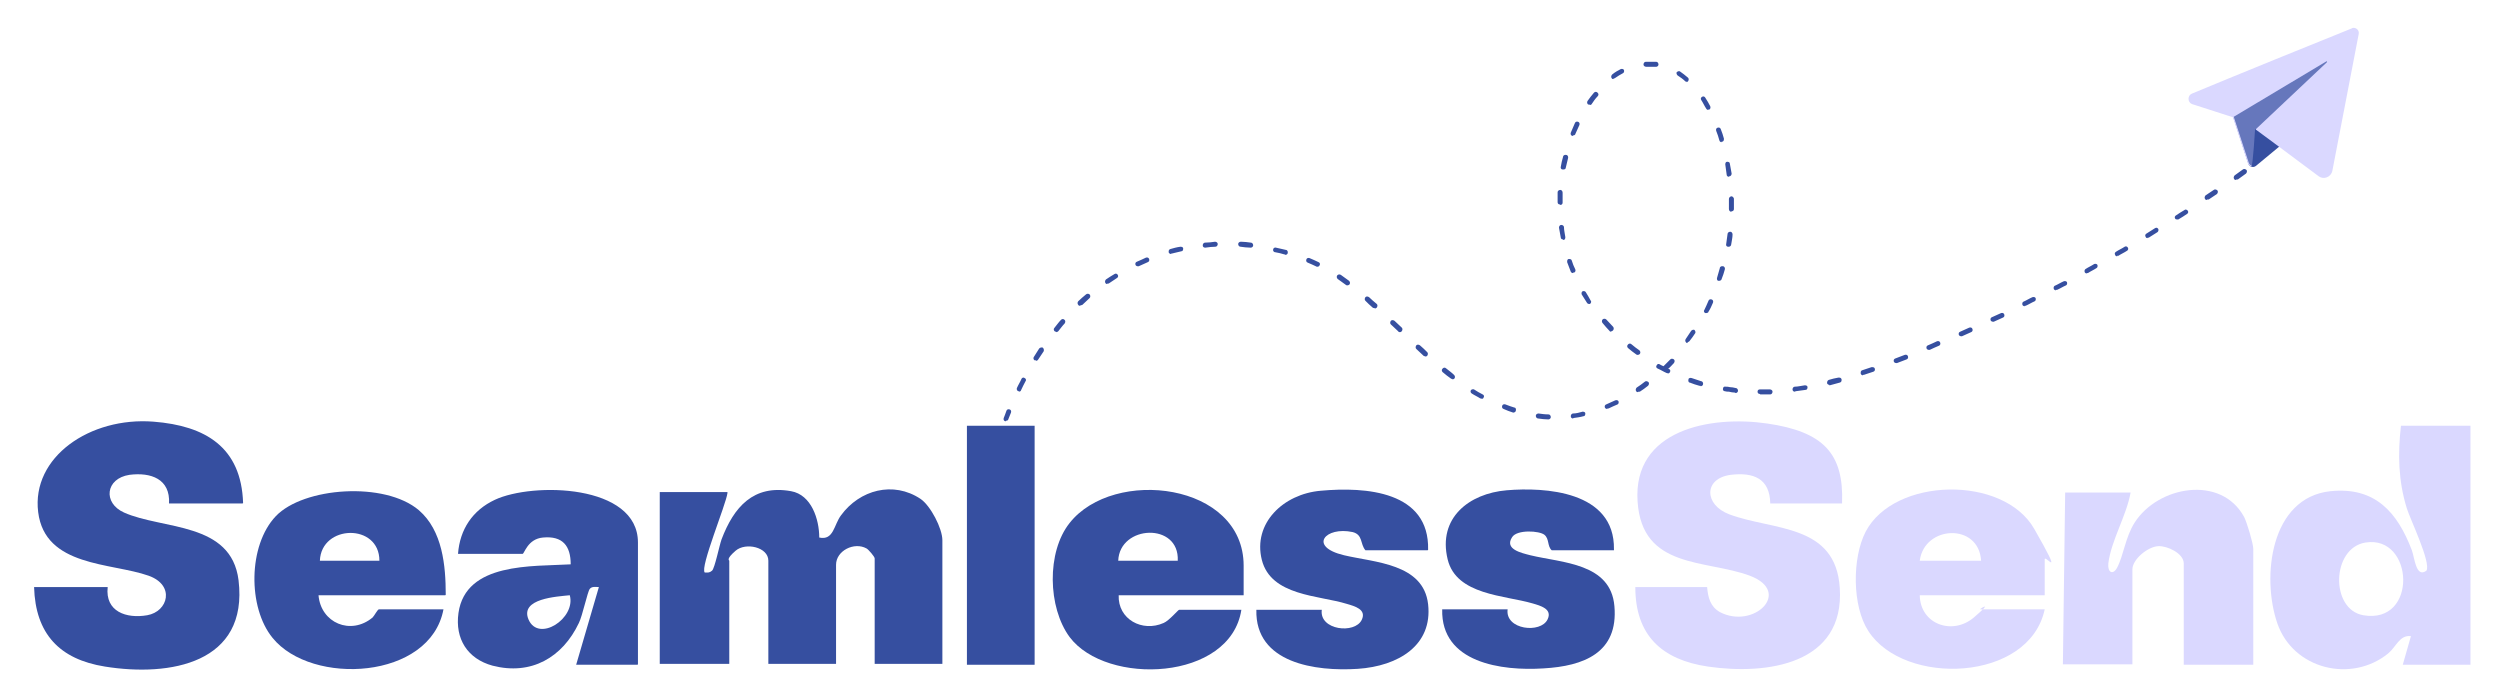 <svg xmlns="http://www.w3.org/2000/svg" id="Layer_1" viewBox="0 0 550.2 152.6"><defs><style>      .st0 {        opacity: .7;      }      .st0, .st1 {        fill: #364fa0;      }      .st2 {        fill: #dad8ff;      }    </style></defs><g><path class="st2" d="M405.4,110.8h-15.8c-.1-5.5-3.7-6.9-8.7-6.3-6,.8-5.9,6.6-.3,8.7,9.6,3.6,23.4,2,24.3,16.2,1.1,16.8-16,19.2-29,17.3-10.2-1.5-16-6.9-16-17.5h15.8c.2,2.3.7,4.3,2.8,5.5,7.4,3.9,16.1-4.4,6.6-8-9.7-3.6-23.7-1.4-24.7-16.3-1.1-15.9,16.1-19,28.5-17.2s16.9,6.6,16.5,17.5Z"></path><path class="st2" d="M543.7,93.7v52.6h-14.9l1.8-6.3c-2.5-.3-3.2,2.3-5,3.8-8.1,6.6-20.9,3.5-24.4-6.6-3.5-10.1-1.6-27.7,11.7-29.1,9.8-1,14.7,4.6,17.9,13,.6,1.6.9,6.2,3.2,4.5,1.1-1.7-3.6-11.4-4.3-13.7-1.9-6.1-2-12-1.3-18.2h15.3ZM520.6,119.4c-7.5,1.2-7.8,14.7-.5,16,12.1,2.1,11.2-17.7.5-16Z"></path><path class="st2" d="M495.9,146.3h-15.3v-22.3c0-2.2-3.6-3.9-5.6-3.8-2.3.1-5.7,2.9-5.7,5.1v20.9h-15.3l.5-37.8h14.4c-.9,5.1-4.3,10.6-4.9,15.6-.2,2,1,2.6,1.9,1,1.5-2.8,1.8-6.7,3.9-10,5.1-8,19-10.6,24.1-1.2.6,1.2,2,5.8,2,7v25.4Z"></path><path class="st2" d="M450,131h-27.5c.1,6.4,7.2,8.9,11.9,4.9s1.1-1.8,1.4-1.8h14.2c-3.4,16-30.9,17-38.8,4.8-3.6-5.5-3.6-16.1-.6-21.9,6.3-12,30.3-12.5,37.1-.6s2.3,5.5,2.3,6.7v7.9ZM436,123.4c-.5-8.4-12.5-7.8-13.5,0h13.5Z"></path></g><g><path class="st1" d="M160.1,108.5c-.3,2.5-6.1,16.4-5,17.5.7,0,1,.1,1.6-.4s1.6-5.5,2.1-6.9c2.7-7.1,7-12.1,15.3-10.6,4.5.8,6.2,6.2,6.2,10.2,3.2.7,3.2-2.8,4.8-4.9,4.1-5.6,11.5-7.6,17.5-3.6,2.2,1.5,4.8,6.5,4.8,9.1v27.2h-14.9v-23.2c0-.4-1.4-2-1.8-2.2-2.7-1.5-6.7.5-6.7,3.6v21.8h-14.9v-22.7c0-3-5-4.1-7.2-2.2s-1.4,2.1-1.4,2.2v22.7h-15.3v-37.8h14.9Z"></path><path class="st1" d="M53.4,110.8h-16.2c.3-5.4-4-6.9-8.7-6.3-5.3.8-5.9,6.2-1.2,8.3,8.5,3.8,23.6,2,25.2,14.9,2.2,18.3-15.1,21.3-29.4,19-10-1.6-15.3-7.2-15.6-17.5h16.2c-.6,5.4,4.1,7,8.7,6.2s6.2-6.6.3-8.7c-8.2-2.9-22.8-1.9-24.3-14s11.4-21,25.4-19.9c11.4.9,19.3,5.6,19.7,17.9Z"></path><path class="st1" d="M98,131h-27.9c.5,6.1,7.1,8.9,11.9,4.9.4-.4,1.1-1.8,1.4-1.8h14.2c-2.9,15.5-29,16.9-37.6,6.3-5.5-6.7-5.4-20.4.7-26.8s24-7.7,31.5-1.3c5.2,4.5,5.9,12.2,5.9,18.6ZM83.5,123.4c0-8.3-12.8-8-13.1,0h13.1Z"></path><path class="st1" d="M273.7,131h-27.5c-.2,5.3,5.2,8.2,9.9,6.1,1.2-.5,3.2-2.9,3.4-2.9h13.7c-2.4,15.7-29.7,16.8-37.8,6-4.8-6.5-5.1-18.7,0-25.1,9.7-12.3,38.3-8.9,38.3,9.4v6.5ZM259.2,123.4c.4-8.5-12.8-7.9-13.1,0h13.1Z"></path><path class="st1" d="M140.3,146.3h-13.5l5-17.1c-.7,0-1.5-.2-2,.4s-1.6,5.9-2.4,7.5c-3.6,7.6-10.5,11.6-19,9.4-5.5-1.5-8.3-5.9-7.5-11.6,1.6-11.2,16.3-10.2,24.7-10.7,0-4.1-1.8-6.3-6.1-5.9-3.4.3-4.1,3.6-4.5,3.6h-14.2c.4-5.4,3.2-9.6,8.1-11.9,8.3-3.9,31.5-3.5,31.5,9.4v26.8ZM125.4,131c-2.8.3-11,.7-9.1,5.3,2.2,5.2,10.5-.2,9.1-5.3Z"></path><path class="st1" d="M314.2,121.1h-13.7c-1.2-1.4-.5-3.4-2.8-4-6-1.3-9.9,3.2-1.9,5.1,6.7,1.6,17.5,1.8,18.5,10.8s-6.5,13.6-15.5,14.2c-9.2.6-22.6-1.2-22.3-13h14.4c-.6,4.5,7.3,5.4,8.8,2.2,1.1-2.3-1.6-3-3.3-3.5-6.1-1.9-16.7-1.7-18.7-9.7s4.7-14.5,13-15.2c9.9-.9,23.9.1,23.6,13Z"></path><path class="st1" d="M355.2,121.1h-13.7c-1-.9-.5-2.5-1.6-3.4s-6-1.2-7.1.5c-1.8,2.7,2.1,3.5,4,4,7,1.7,17.7,1.7,18.5,11.2.9,10.3-6.8,13.2-15.6,13.7-9.2.6-22.6-1.2-22.3-13h14.4c-.6,4.5,7.3,5.4,8.8,2.2,1.1-2.3-1.6-3-3.3-3.5-6.1-1.8-16.8-1.8-18.7-9.7-2.2-9.1,4.7-14.5,13-15.2s23.8.1,23.6,13Z"></path><rect class="st1" x="212.8" y="93.7" width="14.9" height="52.6"></rect></g><g><path class="st1" d="M221.4,92.7c0,0-.1,0-.2,0-.3-.1-.4-.4-.3-.7.2-.5.4-1,.6-1.6.1-.3.4-.4.7-.3.3.1.4.4.3.7-.2.5-.4,1-.6,1.5,0,.2-.3.3-.5.3ZM340.7,92.3s0,0,0,0c-.7,0-1.5-.1-2.2-.2-.3,0-.5-.3-.5-.6,0-.3.3-.5.6-.5.7.1,1.4.2,2.2.2.3,0,.5.3.5.6,0,.3-.3.5-.5.5ZM346.2,92.1c-.3,0-.5-.2-.5-.5,0-.3.2-.6.5-.6.7,0,1.4-.2,2.1-.4.3,0,.6.1.6.4,0,.3-.1.6-.4.6-.7.2-1.5.3-2.2.4,0,0,0,0,0,0ZM333.2,90.8c0,0-.1,0-.2,0-.7-.2-1.4-.5-2.1-.8-.3-.1-.4-.4-.3-.7.1-.3.4-.4.7-.3.7.3,1.4.5,2,.7.3,0,.4.4.3.7,0,.2-.3.4-.5.4ZM353.7,90c-.2,0-.4-.1-.5-.3-.1-.3,0-.6.3-.7.7-.3,1.3-.6,2-.9.3-.1.6,0,.7.2.1.3,0,.6-.2.7-.7.3-1.4.6-2,.9,0,0-.1,0-.2,0ZM326.1,87.7c0,0-.2,0-.3,0-.6-.4-1.3-.7-1.9-1.1-.3-.2-.3-.5-.2-.7s.5-.3.7-.2c.6.4,1.3.8,1.9,1.1.3.1.4.5.2.7,0,.2-.3.3-.5.3ZM387.3,86.7c-.3,0-.5-.2-.5-.5,0-.3.2-.5.5-.5.7,0,1.5,0,2.2,0,.3,0,.6.2.6.5,0,.3-.2.6-.5.6-.7,0-1.5,0-2.2,0h0ZM381.8,86.4s0,0,0,0c-.4,0-.9-.1-1.3-.2-.3,0-.6,0-.9-.1-.3,0-.5-.3-.4-.6,0-.3.3-.5.6-.4.3,0,.6,0,.9.1.4,0,.9.1,1.3.2.3,0,.5.3.5.6,0,.3-.3.5-.5.5ZM360.5,86.3c-.2,0-.3,0-.4-.2-.2-.2-.1-.6.1-.8.6-.4,1.2-.8,1.8-1.3.2-.2.6-.1.8.1.2.2.1.6-.1.8-.6.5-1.2.9-1.8,1.3,0,0-.2,0-.3,0ZM395,86.2c-.3,0-.5-.2-.5-.5,0-.3.2-.6.5-.6.7,0,1.4-.2,2.2-.3.3,0,.6.1.6.4,0,.3-.1.6-.4.6-.7.1-1.5.2-2.2.3,0,0,0,0,0,0ZM224.3,86.1c0,0-.2,0-.2,0-.3-.1-.4-.5-.3-.7.3-.7.7-1.3,1-2,.1-.3.5-.4.7-.2.3.1.4.5.2.7-.3.6-.7,1.3-1,2,0,.2-.3.3-.5.3ZM374.2,84.9c0,0-.1,0-.2,0-.7-.2-1.4-.4-2.1-.7-.3,0-.4-.4-.3-.7,0-.3.4-.4.7-.3.7.2,1.4.5,2.1.7.3,0,.5.4.4.7,0,.2-.3.4-.5.4ZM402.6,84.7c-.2,0-.5-.2-.5-.4,0-.3.1-.6.4-.7.7-.2,1.4-.4,2.1-.5.3,0,.6,0,.7.4,0,.3,0,.6-.4.7-.7.2-1.5.4-2.2.6,0,0,0,0-.1,0ZM319.6,83.4c-.1,0-.2,0-.3-.1-.6-.4-1.2-.9-1.8-1.4-.2-.2-.3-.5,0-.8.2-.2.5-.3.8,0,.6.5,1.2.9,1.7,1.4.2.2.3.5.1.8-.1.1-.3.2-.4.2ZM410,82.6c-.2,0-.4-.1-.5-.4,0-.3,0-.6.3-.7.7-.2,1.4-.5,2.1-.7.3,0,.6,0,.7.3s0,.6-.3.7c-.7.2-1.4.5-2.1.7,0,0-.1,0-.2,0ZM367,82.1c0,0-.2,0-.2,0-.7-.3-1.3-.7-2-1-.3-.1-.4-.5-.2-.7.1-.3.5-.4.7-.2.2.1.5.3.8.4.5-.5,1-1,1.5-1.5.2-.2.5-.2.8,0,.2.2.2.5,0,.8-.4.4-.8.9-1.3,1.3,0,0,.1,0,.2,0,.3.1.4.5.2.7,0,.2-.3.3-.5.3ZM417.3,79.9c-.2,0-.4-.1-.5-.3-.1-.3,0-.6.3-.7.7-.3,1.4-.5,2.1-.8.3-.1.6,0,.7.3.1.3,0,.6-.3.7-.7.3-1.4.5-2.1.8,0,0-.1,0-.2,0ZM228,79.3c0,0-.2,0-.3,0-.3-.2-.3-.5-.2-.7.4-.6.8-1.3,1.2-1.9.2-.2.5-.3.8-.2.2.2.3.5.2.8-.4.6-.8,1.2-1.2,1.8-.1.2-.3.3-.5.3ZM313.7,78.4c-.1,0-.3,0-.4-.1-.5-.5-1.1-1-1.6-1.5-.2-.2-.2-.5,0-.8.2-.2.5-.2.8,0,.6.5,1.1,1,1.6,1.5.2.2.2.5,0,.8-.1.1-.3.2-.4.2ZM360.4,78.1c-.1,0-.2,0-.3-.1-.6-.4-1.2-.9-1.8-1.4-.2-.2-.3-.5,0-.8.2-.2.5-.3.8,0,.6.5,1.1.9,1.7,1.3.2.2.3.5.1.8-.1.1-.3.2-.4.2ZM424.5,77c-.2,0-.4-.1-.5-.3-.1-.3,0-.6.3-.7.7-.3,1.4-.6,2-.9.3-.1.6,0,.7.3s0,.6-.3.7c-.7.3-1.4.6-2,.9,0,0-.1,0-.2,0ZM371.4,75.5c-.1,0-.2,0-.3-.1-.2-.2-.3-.5-.1-.8.4-.6.8-1.2,1.2-1.8.2-.2.5-.3.7-.2.2.2.3.5.2.7-.4.6-.8,1.2-1.3,1.8-.1.1-.3.2-.4.2ZM431.6,74c-.2,0-.4-.1-.5-.3-.1-.3,0-.6.3-.7.7-.3,1.3-.6,2-.9.3-.1.6,0,.7.3s0,.6-.3.7c-.7.3-1.3.6-2,.9,0,0-.1,0-.2,0ZM308.1,73.1c-.1,0-.3,0-.4-.2-.5-.5-1.1-1-1.6-1.5-.2-.2-.2-.5,0-.8.2-.2.5-.2.8,0,.5.5,1.1,1,1.6,1.5.2.2.2.5,0,.8-.1.1-.2.2-.4.2ZM232.4,73c-.1,0-.2,0-.3-.1-.2-.2-.3-.5,0-.8.5-.6.9-1.2,1.4-1.7.2-.2.5-.3.8,0,.2.2.2.5,0,.8-.5.5-.9,1.1-1.4,1.7-.1.1-.3.2-.4.2ZM354.6,73c-.1,0-.3,0-.4-.2-.5-.5-1-1.1-1.5-1.7-.2-.2-.2-.6,0-.8s.6-.2.8,0c.5.5,1,1.1,1.5,1.6.2.2.2.6,0,.8-.1.1-.2.2-.4.2ZM438.6,70.8c-.2,0-.4-.1-.5-.3-.1-.3,0-.6.3-.7.7-.3,1.3-.6,2-.9.3-.1.6,0,.7.3s0,.6-.3.7c-.7.3-1.3.6-2,.9,0,0-.2,0-.2,0ZM375.5,68.9c0,0-.2,0-.2,0-.3-.1-.4-.5-.2-.7.3-.6.6-1.3.9-2,.1-.3.4-.4.7-.3.3.1.4.4.3.7-.3.7-.6,1.4-1,2,0,.2-.3.3-.5.3ZM302.5,67.8c-.1,0-.3,0-.4-.1-.6-.5-1.1-1-1.6-1.5-.2-.2-.2-.5,0-.8.2-.2.5-.2.8,0,.5.5,1.1,1,1.7,1.5.2.2.2.5,0,.8-.1.1-.3.2-.4.2ZM445.6,67.4c-.2,0-.4-.1-.5-.3-.1-.3,0-.6.2-.7.7-.3,1.3-.7,2-1,.3-.1.6,0,.7.2.1.3,0,.6-.2.7-.7.3-1.3.7-2,1,0,0-.2,0-.2,0ZM237.7,67.3c-.1,0-.3,0-.4-.2-.2-.2-.2-.6,0-.8.5-.5,1.1-1,1.7-1.5.2-.2.6-.2.8,0,.2.2.2.6,0,.8-.5.5-1.1,1-1.6,1.5-.1,0-.2.1-.4.1ZM349.8,66.9c-.2,0-.3,0-.5-.2-.4-.6-.8-1.3-1.2-1.9-.1-.3,0-.6.2-.7.3-.1.6,0,.7.2.4.6.7,1.2,1.1,1.9.2.2,0,.6-.2.7,0,0-.2,0-.3,0ZM452.5,63.9c-.2,0-.4-.1-.5-.3-.1-.3,0-.6.2-.7.7-.3,1.3-.7,2-1,.3-.1.6,0,.7.2.1.3,0,.6-.2.7-.7.3-1.3.7-2,1,0,0-.2,0-.3,0ZM296.5,62.8c-.1,0-.2,0-.3-.1-.6-.4-1.2-.9-1.8-1.3-.2-.2-.3-.5-.1-.8.2-.2.5-.3.8-.1.6.4,1.2.9,1.8,1.3.2.2.3.5.1.8-.1.1-.3.2-.4.2ZM243.7,62.5c-.2,0-.3,0-.4-.2-.2-.2-.1-.6.1-.8.6-.4,1.2-.8,1.9-1.2.3-.2.6,0,.7.2.2.3,0,.6-.2.7-.6.4-1.2.8-1.8,1.2,0,0-.2,0-.3,0ZM378.4,61.8c0,0-.1,0-.2,0-.3,0-.4-.4-.3-.7.2-.7.4-1.4.6-2.1,0-.3.4-.5.7-.4.3,0,.5.4.4.7-.2.7-.4,1.4-.7,2.1,0,.2-.3.4-.5.4ZM459.3,60.2c-.2,0-.4-.1-.5-.3-.1-.3,0-.6.2-.7.6-.4,1.3-.7,1.9-1.1.3-.1.6,0,.7.2.1.3,0,.6-.2.7-.6.4-1.3.7-1.9,1.1,0,0-.2,0-.3,0ZM346.2,60.1c-.2,0-.4-.1-.5-.3-.3-.7-.5-1.4-.8-2.1,0-.3,0-.6.3-.7.3,0,.6,0,.7.3.2.7.5,1.4.8,2,.1.3,0,.6-.3.7,0,0-.1,0-.2,0ZM290,58.7c0,0-.2,0-.2,0-.6-.3-1.3-.6-2-.9-.3-.1-.4-.4-.3-.7.1-.3.4-.4.7-.3.7.3,1.4.6,2,.9.3.1.4.5.2.7,0,.2-.3.3-.5.3ZM250.4,58.6c-.2,0-.4-.1-.5-.3-.1-.3,0-.6.3-.7.7-.3,1.4-.6,2-.9.3-.1.6,0,.7.3s0,.6-.3.7c-.7.3-1.3.6-2,.9,0,0-.2,0-.2,0ZM466,56.4c-.2,0-.4,0-.5-.3-.2-.3,0-.6.2-.7.6-.4,1.3-.7,1.9-1.1.3-.2.6,0,.7.2.2.3,0,.6-.2.7-.6.4-1.3.7-1.9,1.1,0,0-.2,0-.3,0ZM282.8,56s0,0-.1,0c-.7-.2-1.4-.4-2.1-.5-.3,0-.5-.4-.4-.6,0-.3.4-.5.6-.4.7.2,1.5.3,2.2.5.3,0,.5.4.4.7,0,.2-.3.4-.5.4ZM257.7,55.9c-.2,0-.5-.2-.5-.4,0-.3,0-.6.4-.7.7-.2,1.4-.4,2.2-.5.3,0,.6.1.6.4,0,.3-.1.6-.4.6-.7.2-1.4.3-2.1.5,0,0,0,0-.1,0ZM275.2,54.5s0,0,0,0c-.7,0-1.5-.1-2.2-.2-.3,0-.5-.3-.5-.6,0-.3.3-.5.6-.5.7,0,1.5.1,2.2.2.3,0,.5.3.5.6,0,.3-.3.5-.5.5ZM265.2,54.5c-.3,0-.5-.2-.5-.5,0-.3.2-.6.5-.6.7,0,1.5-.1,2.2-.2.3,0,.6.2.6.5s-.2.6-.5.6c-.7,0-1.5.1-2.2.2,0,0,0,0,0,0ZM380.3,54.3s0,0,0,0c-.3,0-.5-.3-.4-.6.1-.7.2-1.4.3-2.2,0-.3.3-.5.6-.5.3,0,.5.3.5.6,0,.7-.2,1.5-.3,2.2,0,.3-.3.5-.5.5ZM344,52.7c-.3,0-.5-.2-.5-.4-.1-.7-.3-1.5-.4-2.2,0-.3.2-.6.5-.6.3,0,.6.2.6.5,0,.7.2,1.4.3,2.2,0,.3-.1.6-.4.6,0,0,0,0-.1,0ZM472.7,52.4c-.2,0-.4,0-.5-.3-.2-.3,0-.6.2-.7.6-.4,1.3-.8,1.9-1.2.3-.2.6,0,.7.2s0,.6-.2.7c-.6.4-1.3.8-1.9,1.2,0,0-.2,0-.3,0ZM479.2,48.3c-.2,0-.4,0-.5-.2-.2-.3,0-.6.2-.7.6-.4,1.2-.8,1.9-1.2.2-.2.6,0,.7.2.2.3,0,.6-.2.7-.6.4-1.2.8-1.9,1.2,0,0-.2,0-.3,0ZM381,46.6s0,0,0,0c-.3,0-.5-.3-.5-.6,0-.3,0-.6,0-.9,0-.4,0-.9,0-1.3,0-.3.2-.5.5-.6.3,0,.5.2.6.5,0,.5,0,.9,0,1.4s0,.6,0,.9c0,.3-.2.5-.5.5ZM343.3,45h0c-.3,0-.5-.2-.5-.5,0-.7,0-1.5,0-2.2,0-.3.3-.5.6-.5.3,0,.5.3.5.6,0,.7,0,1.5,0,2.2,0,.3-.2.5-.5.5ZM485.7,44c-.2,0-.3,0-.4-.2-.2-.2-.1-.6.1-.8.6-.4,1.2-.8,1.8-1.2.2-.2.6-.1.8.1.2.2.1.6-.1.8-.6.4-1.2.8-1.8,1.2,0,0-.2,0-.3,0ZM492.1,39.6c-.2,0-.3,0-.4-.2-.2-.2-.1-.6.1-.8.6-.4,1.2-.9,1.8-1.3.2-.2.6-.1.8.1s.1.6-.1.8c-.6.4-1.2.9-1.8,1.3,0,0-.2,0-.3,0ZM380.5,38.9c-.3,0-.5-.2-.5-.5-.1-.7-.2-1.4-.3-2.2,0-.3.1-.6.4-.6.3,0,.6.1.6.4.1.7.3,1.5.4,2.2,0,.3-.2.6-.5.6,0,0,0,0,0,0ZM344,37.3s0,0-.1,0c-.3,0-.5-.3-.4-.6.1-.7.3-1.5.5-2.2,0-.3.4-.5.7-.4.3,0,.5.4.4.7-.2.7-.3,1.4-.5,2.1,0,.3-.3.4-.5.4ZM378.9,31.3c-.2,0-.4-.1-.5-.4-.2-.7-.4-1.4-.7-2.1-.1-.3,0-.6.3-.7.3-.1.6,0,.7.3.3.7.5,1.4.7,2.1,0,.3,0,.6-.4.7,0,0-.1,0-.2,0ZM346.2,29.9c0,0-.1,0-.2,0-.3-.1-.4-.4-.3-.7.3-.7.6-1.4.9-2.1.1-.3.4-.4.7-.3.3.1.4.4.3.7-.3.7-.6,1.3-.9,2,0,.2-.3.3-.5.3ZM376,24.2c-.2,0-.4-.1-.5-.3-.4-.6-.7-1.3-1.1-1.9-.2-.3,0-.6.2-.7.3-.2.6,0,.7.2.4.6.8,1.3,1.1,1.9.1.3,0,.6-.2.7,0,0-.2,0-.3,0ZM349.8,23c-.1,0-.2,0-.3,0-.2-.2-.3-.5-.1-.8.4-.6.9-1.2,1.4-1.8.2-.2.5-.3.8,0,.2.2.3.5,0,.8-.5.5-.9,1.1-1.3,1.7-.1.2-.3.2-.4.2ZM371.3,18c-.1,0-.3,0-.4-.1-.5-.5-1.1-.9-1.7-1.3-.2-.2-.3-.5-.2-.7.2-.2.5-.3.7-.2.6.4,1.2.9,1.8,1.4.2.2.2.5,0,.8-.1.1-.3.2-.4.2ZM355.1,17.4c-.2,0-.3,0-.4-.2-.2-.2-.1-.6.1-.8.6-.5,1.3-.9,1.9-1.2.3-.1.6,0,.7.2.1.3,0,.6-.2.7-.6.3-1.2.7-1.8,1.1,0,0-.2.1-.3.1ZM364.4,14.7s0,0,0,0c0,0-.1,0-.2,0-.6,0-1.3,0-1.9,0-.3,0-.6-.2-.6-.5,0-.3.2-.6.5-.6.7,0,1.4,0,2.1,0,0,0,.1,0,.2,0,.3,0,.5.3.5.6,0,.3-.3.5-.5.5Z"></path><g><path class="st1" d="M491.5,25.8l3.3,10.2c.2.7,1.1,1,1.7.5l9.9-8.2s-10.5-4.1-10.5-3.9-4.4,1.4-4.4,1.4Z"></path><path class="st2" d="M517.7,6.2c-6.5,2.6-27.4,11.1-35.3,14.4-1,.4-1,1.9,0,2.3l9,2.9,3.3,10.1c.1.4.5.7.8.7.3,0,.8-8.2.8-8.2,0,0,9.5,7,14,10.4,1.1.8,2.7.2,3-1.2,1.3-6.9,4.7-24.2,5.8-30.1.2-.9-.7-1.6-1.5-1.3Z"></path><path class="st0" d="M495.7,36.6c.3,0,.8-8.2.8-8.2l15.6-14.7c.1,0,0-.3-.1-.2l-20.4,12.2,3.3,10.1c.1.4.5.7.8.7Z"></path></g></g></svg>